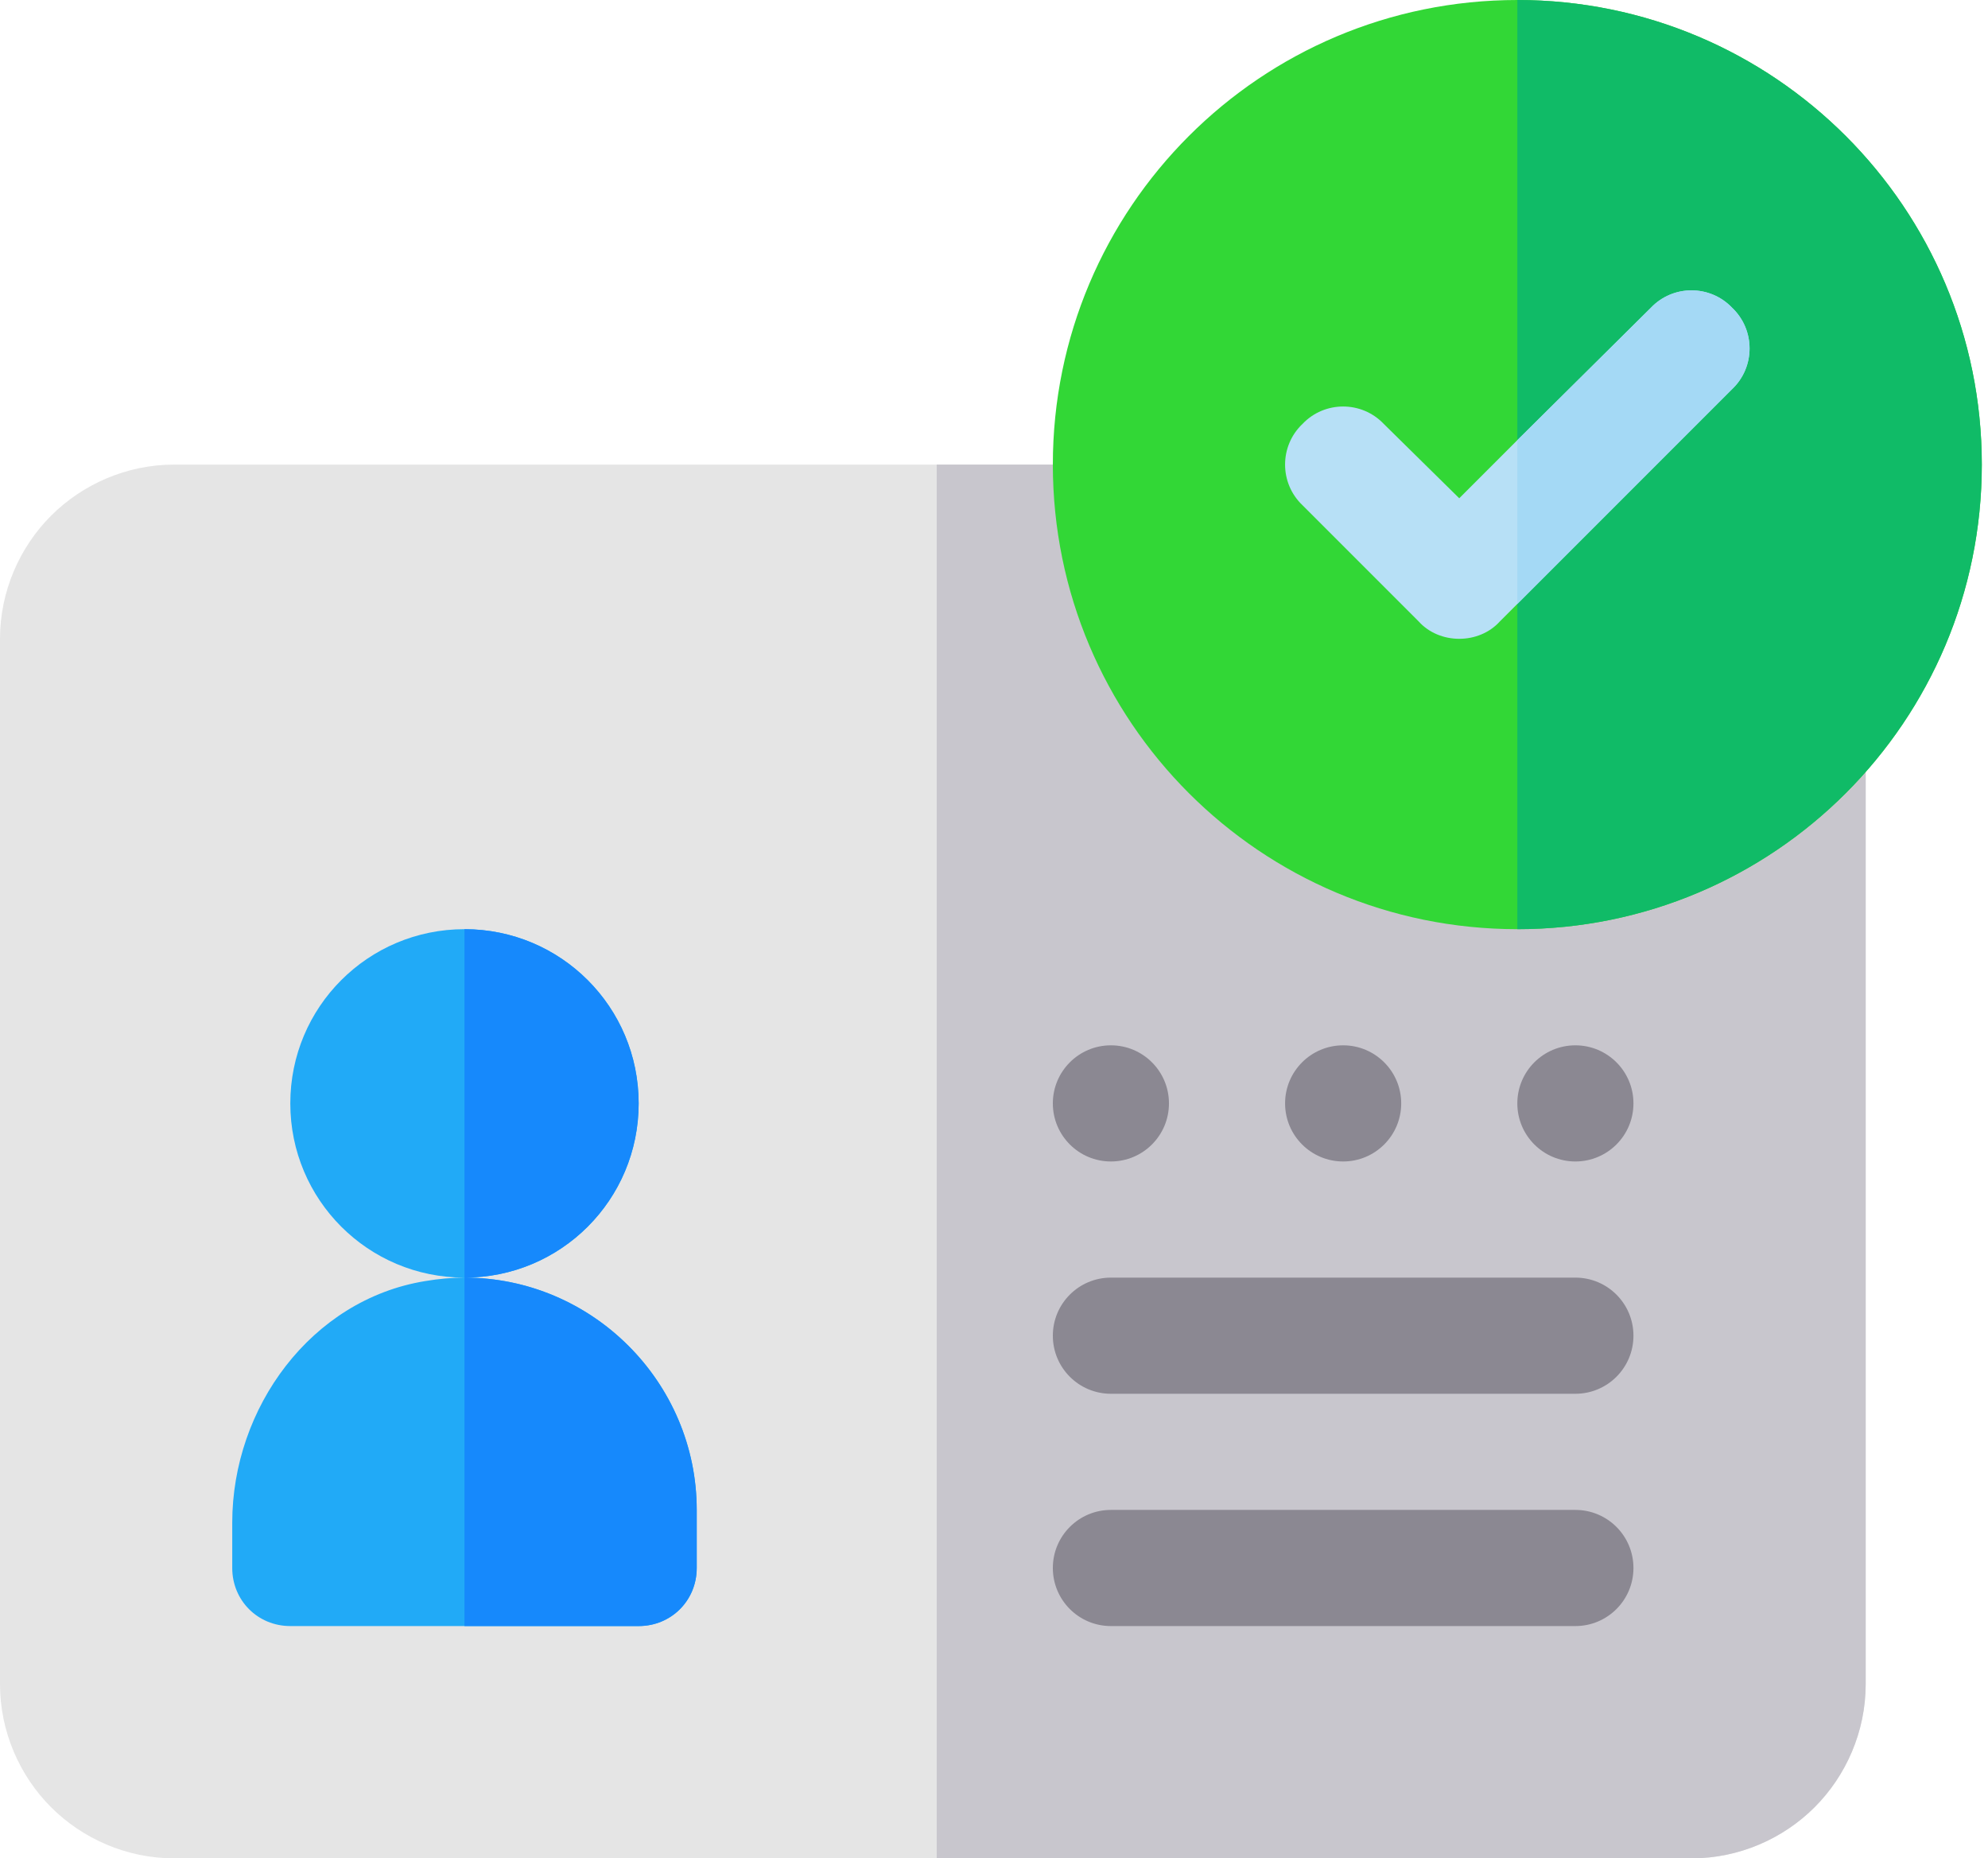 <svg width="107" height="100" viewBox="0 0 107 100" fill="none" xmlns="http://www.w3.org/2000/svg">
<path d="M99.667 28.625C99.166 28.062 98.479 27.688 97.729 27.562L88.541 26.313L79.354 25H9.375C6.813 25 4.438 26.062 2.75 27.75C1.062 29.438 0 31.813 0 34.375V90.625C0 93.187 1.062 95.562 2.75 97.25C4.438 98.938 6.813 100 9.375 100H91.042C93.604 100 95.979 98.938 97.667 97.25C99.354 95.562 100.417 93.187 100.417 90.625V30.687C100.417 29.875 100.104 29.187 99.667 28.625Z" fill="#E5E5E5"/>
<path d="M100.417 30.687V90.625C100.417 93.187 99.355 95.562 97.667 97.25C95.979 98.938 93.604 100 91.042 100H50.417V25H79.354L88.541 26.313L97.729 27.562C98.479 27.688 99.166 28.063 99.667 28.625C100.104 29.187 100.417 29.875 100.417 30.687Z" fill="#C8C6CD"/>
<path d="M34.375 59.375C34.375 64.563 30.188 68.75 25 68.75C19.812 68.75 15.625 64.563 15.625 59.375C15.625 54.187 19.812 50 25 50C30.188 50 34.375 54.187 34.375 59.375ZM37.5 81.25V84.375C37.5 86.125 36.125 87.5 34.375 87.5H15.625C13.875 87.5 12.5 86.125 12.5 84.375V81.938C12.5 75.75 16.75 69.938 22.875 68.938C23.625 68.812 24.312 68.75 25 68.75C31.875 68.75 37.5 74.375 37.5 81.25Z" fill="#21AAF7"/>
<path d="M72.292 62.5C74.018 62.5 75.417 61.101 75.417 59.375C75.417 57.649 74.018 56.25 72.292 56.25C70.566 56.25 69.167 57.649 69.167 59.375C69.167 61.101 70.566 62.5 72.292 62.5Z" fill="#8B8892"/>
<path d="M84.792 62.5C86.518 62.5 87.917 61.101 87.917 59.375C87.917 57.649 86.518 56.25 84.792 56.25C83.066 56.25 81.667 57.649 81.667 59.375C81.667 61.101 83.066 62.5 84.792 62.5Z" fill="#8B8892"/>
<path d="M59.792 62.5C61.518 62.5 62.917 61.101 62.917 59.375C62.917 57.649 61.518 56.25 59.792 56.25C58.066 56.25 56.667 57.649 56.667 59.375C56.667 61.101 58.066 62.5 59.792 62.5Z" fill="#8B8892"/>
<path d="M84.792 75H59.792C58.065 75 56.667 73.602 56.667 71.875C56.667 70.148 58.065 68.75 59.792 68.75H84.792C86.519 68.75 87.917 70.148 87.917 71.875C87.917 73.602 86.519 75 84.792 75ZM87.917 84.375C87.917 86.102 86.519 87.5 84.792 87.5H59.792C58.065 87.5 56.667 86.102 56.667 84.375C56.667 82.648 58.065 81.25 59.792 81.25H84.792C86.519 81.25 87.917 82.648 87.917 84.375Z" fill="#8B8892"/>
<path d="M81.667 0C67.854 0 56.667 11.187 56.667 25C56.667 38.813 67.854 50 81.667 50C95.48 50 106.667 38.813 106.667 25C106.667 11.187 95.48 0 81.667 0Z" fill="#32D736"/>
<path d="M106.667 25C106.667 38.813 95.48 50 81.667 50V0C95.48 0 106.667 11.187 106.667 25Z" fill="#10BB67"/>
<path d="M34.375 59.375C34.375 64.563 30.188 68.75 25 68.75V50C30.188 50 34.375 54.187 34.375 59.375ZM37.5 81.25V84.375C37.5 86.125 36.125 87.5 34.375 87.5H25V68.75C31.875 68.75 37.5 74.375 37.5 81.25Z" fill="#1689FC"/>
<path d="M93.229 20.937L81.666 32.5L80.729 33.437C80.166 34.062 79.354 34.375 78.541 34.375C77.729 34.375 76.916 34.062 76.354 33.437L70.104 27.187C68.854 26 68.854 24 70.104 22.812C71.292 21.562 73.291 21.562 74.479 22.812L78.541 26.812L81.666 23.687L88.854 16.562C90.042 15.312 92.041 15.312 93.229 16.562C94.479 17.75 94.479 19.75 93.229 20.937Z" fill="#B7E0F6"/>
<path d="M93.229 20.937L81.667 32.5V23.687L88.855 16.562C90.042 15.312 92.041 15.312 93.229 16.562C94.479 17.75 94.479 19.75 93.229 20.937Z" fill="#A4D9F5"/>
</svg>
